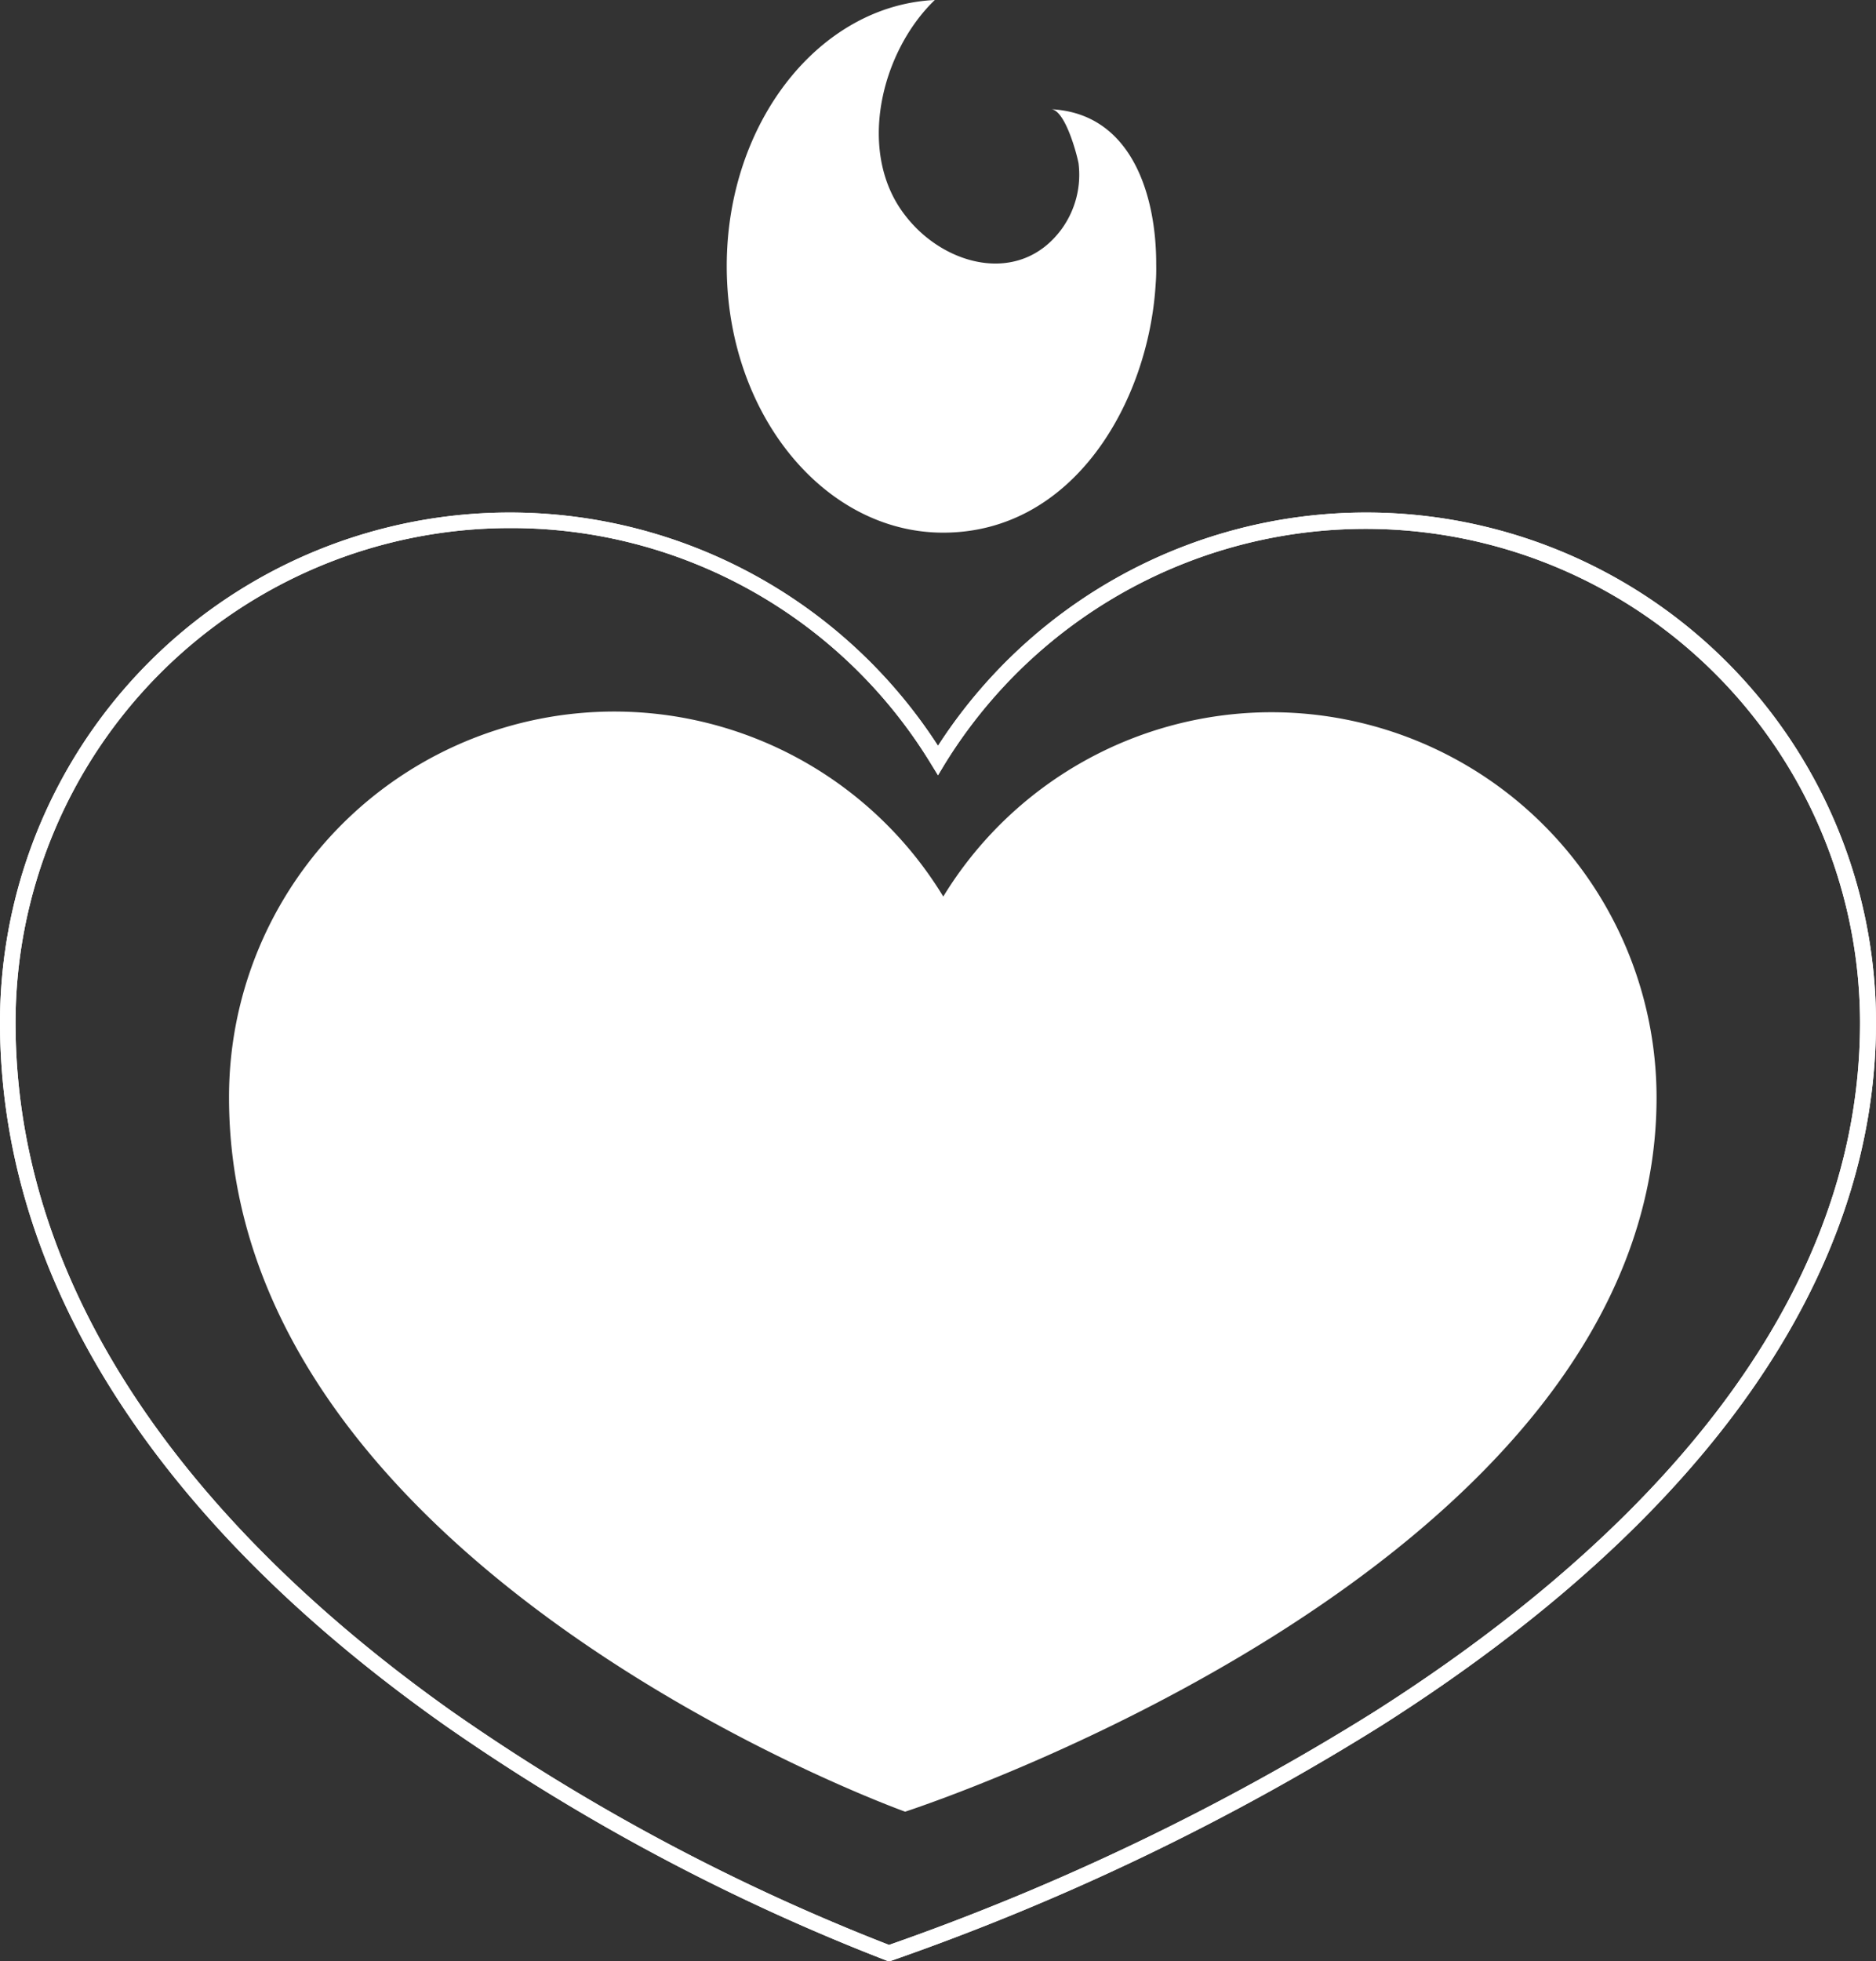 <svg xmlns="http://www.w3.org/2000/svg" viewBox="0 0 135.24 141.32"><rect x="0" y="0" width="135.24" height="141.32" fill="#333333" stroke="none"/><defs><style>.cls-1{fill:#fff;}</style></defs><g id="Capa_2" data-name="Capa 2"><g id="Capa_1-2" data-name="Capa 1"><path class="cls-1" d="M64.07,141.32l-.18-.06a151,151,0,0,1-31.9-17C11.06,109.47,0,92,0,73.67A36.75,36.75,0,0,1,67.62,53.74a36.75,36.75,0,0,1,67.62,19.93c0,18.31-12.3,35.81-35.56,50.61a175.42,175.42,0,0,1-35.43,17ZM36.75,38.05A35.66,35.66,0,0,0,1.12,73.67c0,22.63,17.13,39.5,31.5,49.67a150.09,150.09,0,0,0,31.47,16.8,174.72,174.72,0,0,0,35-16.81c16-10.17,35-27,35-49.66a35.64,35.64,0,0,0-66-18.59l-.47.78-.48-.78A35.42,35.42,0,0,0,36.75,38.05Z"></path><path class="cls-1" d="M64.07,141.32l-.18-.06a151,151,0,0,1-31.9-17C11.06,109.47,0,92,0,73.67A36.75,36.75,0,0,1,67.62,53.74a36.75,36.75,0,0,1,67.62,19.93c0,18.31-12.3,35.81-35.56,50.61a175.42,175.42,0,0,1-35.43,17ZM36.75,38.05A35.66,35.66,0,0,0,1.12,73.67c0,22.63,17.13,39.5,31.5,49.67a150.09,150.09,0,0,0,31.47,16.8,174.72,174.72,0,0,0,35-16.81c16-10.17,35-27,35-49.66a35.64,35.64,0,0,0-66-18.59l-.47.78-.48-.78A35.42,35.42,0,0,0,36.75,38.05Z"></path><path class="cls-1" d="M83.35,19c0-5-1.81-10.86-7.6-11.13,1,0,1.85,3.11,2,3.89a6.66,6.66,0,0,1-1.2,4.72c-3,4.12-8.45,2.7-11.25-.9C61.71,11.06,63.48,3.76,67.39,0c-8.33.39-15,8.83-15,19.18,0,10.6,7,19.2,15.6,19.2,9.43,0,14.81-9.45,15.32-17.89C83.35,20,83.36,19.53,83.35,19Z"></path><path class="cls-1" d="M91.65,51.32A27.75,27.75,0,0,0,68,64.6,27.77,27.77,0,0,0,16.51,79.09c0,34,48.74,51.45,48.74,51.45s54.17-17.48,54.17-51.45A27.77,27.77,0,0,0,91.65,51.32Z"></path></g></g></svg>